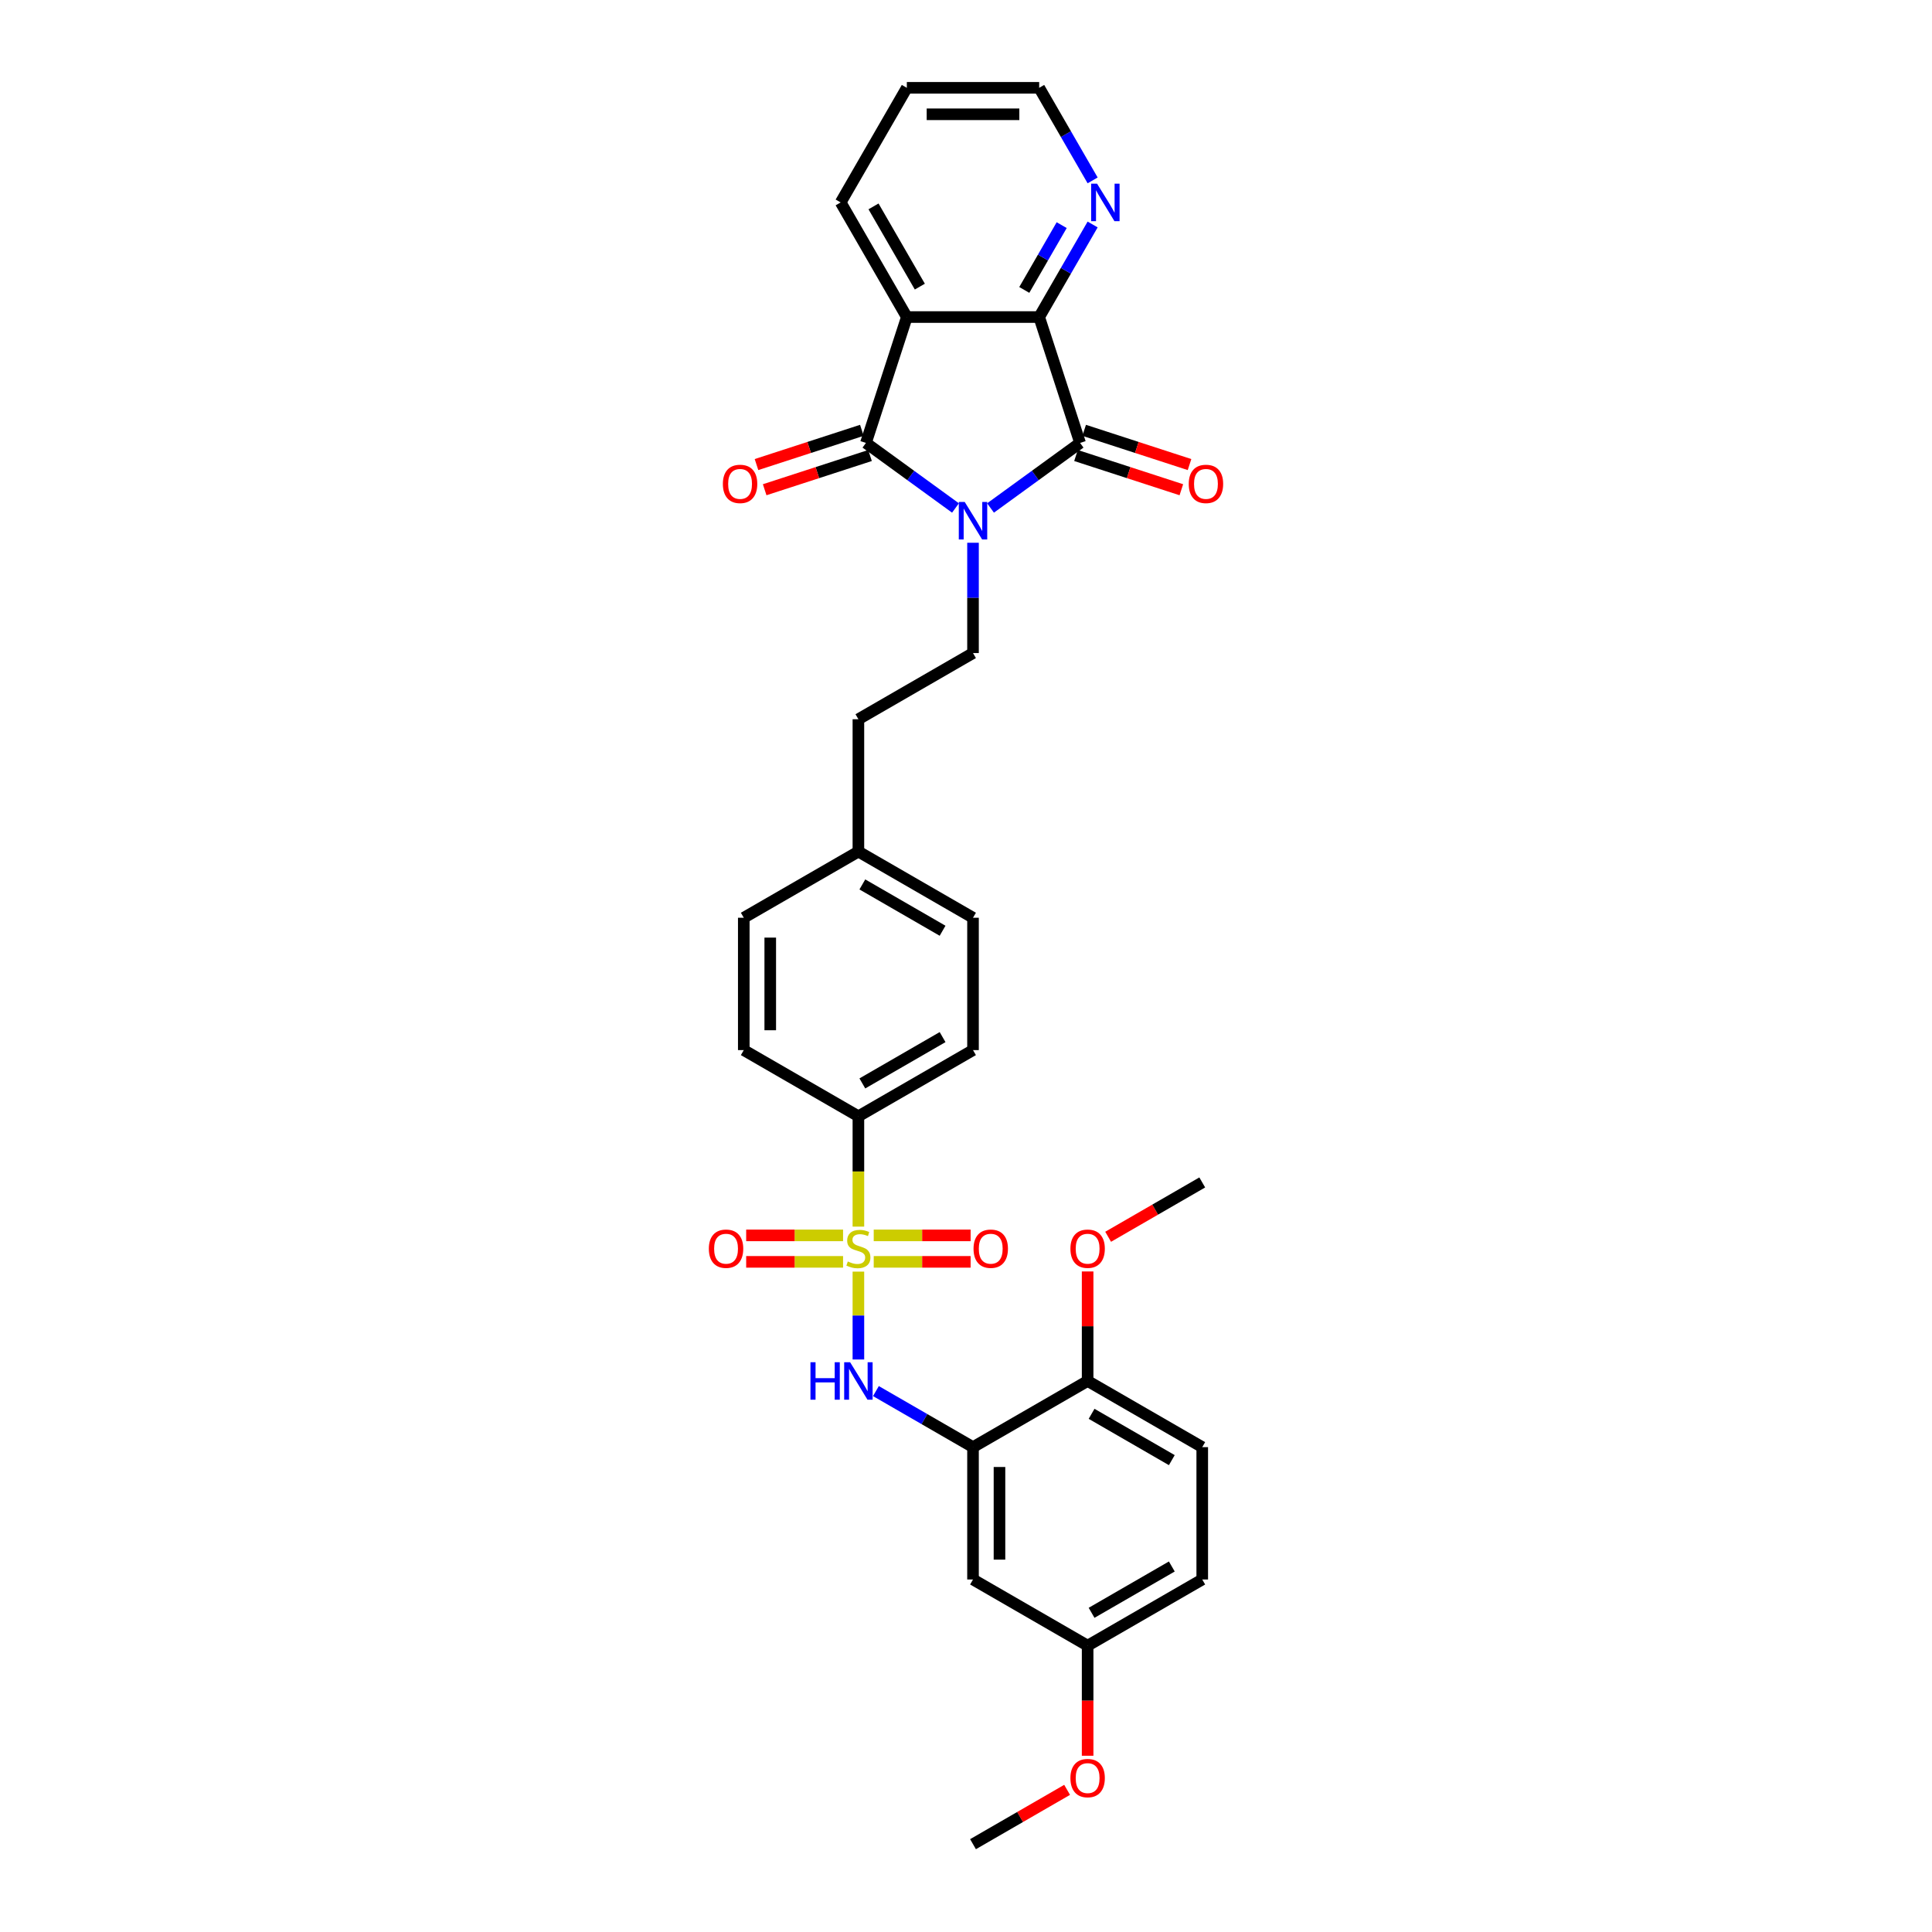 <?xml version='1.0' encoding='iso-8859-1'?>
<svg version='1.1' baseProfile='full'
              xmlns='http://www.w3.org/2000/svg'
                      xmlns:rdkit='http://www.rdkit.org/xml'
                      xmlns:xlink='http://www.w3.org/1999/xlink'
                  xml:space='preserve'
width='1000px' height='1000px' viewBox='0 0 1000 1000'>
<!-- END OF HEADER -->
<rect style='opacity:1.0;fill:#FFFFFF;stroke:none' width='1000' height='1000' x='0' y='0'> </rect>
<path class='bond-1' d='M 494.559,262.93 L 471.384,246.092' style='fill:none;fill-rule:evenodd;stroke:#0000FF;stroke-width:6px;stroke-linecap:butt;stroke-linejoin:miter;stroke-opacity:1' />
<path class='bond-1' d='M 471.384,246.092 L 448.209,229.254' style='fill:none;fill-rule:evenodd;stroke:#000000;stroke-width:6px;stroke-linecap:butt;stroke-linejoin:miter;stroke-opacity:1' />
<path class='bond-2' d='M 512.699,262.93 L 535.874,246.092' style='fill:none;fill-rule:evenodd;stroke:#0000FF;stroke-width:6px;stroke-linecap:butt;stroke-linejoin:miter;stroke-opacity:1' />
<path class='bond-2' d='M 535.874,246.092 L 559.049,229.254' style='fill:none;fill-rule:evenodd;stroke:#000000;stroke-width:6px;stroke-linecap:butt;stroke-linejoin:miter;stroke-opacity:1' />
<path class='bond-7' d='M 503.629,280.932 L 503.629,309.477' style='fill:none;fill-rule:evenodd;stroke:#0000FF;stroke-width:6px;stroke-linecap:butt;stroke-linejoin:miter;stroke-opacity:1' />
<path class='bond-7' d='M 503.629,309.477 L 503.629,338.022' style='fill:none;fill-rule:evenodd;stroke:#000000;stroke-width:6px;stroke-linecap:butt;stroke-linejoin:miter;stroke-opacity:1' />
<path class='bond-0' d='M 444.304,634.899 L 444.304,606.34' style='fill:none;fill-rule:evenodd;stroke:#CCCC00;stroke-width:6px;stroke-linecap:butt;stroke-linejoin:miter;stroke-opacity:1' />
<path class='bond-0' d='M 444.304,606.34 L 444.304,577.781' style='fill:none;fill-rule:evenodd;stroke:#000000;stroke-width:6px;stroke-linecap:butt;stroke-linejoin:miter;stroke-opacity:1' />
<path class='bond-5' d='M 444.304,658.189 L 444.304,680.93' style='fill:none;fill-rule:evenodd;stroke:#CCCC00;stroke-width:6px;stroke-linecap:butt;stroke-linejoin:miter;stroke-opacity:1' />
<path class='bond-5' d='M 444.304,680.93 L 444.304,703.671' style='fill:none;fill-rule:evenodd;stroke:#0000FF;stroke-width:6px;stroke-linecap:butt;stroke-linejoin:miter;stroke-opacity:1' />
<path class='bond-10' d='M 436.371,639.433 L 411.296,639.433' style='fill:none;fill-rule:evenodd;stroke:#CCCC00;stroke-width:6px;stroke-linecap:butt;stroke-linejoin:miter;stroke-opacity:1' />
<path class='bond-10' d='M 411.296,639.433 L 386.221,639.433' style='fill:none;fill-rule:evenodd;stroke:#FF0000;stroke-width:6px;stroke-linecap:butt;stroke-linejoin:miter;stroke-opacity:1' />
<path class='bond-10' d='M 436.371,653.134 L 411.296,653.134' style='fill:none;fill-rule:evenodd;stroke:#CCCC00;stroke-width:6px;stroke-linecap:butt;stroke-linejoin:miter;stroke-opacity:1' />
<path class='bond-10' d='M 411.296,653.134 L 386.221,653.134' style='fill:none;fill-rule:evenodd;stroke:#FF0000;stroke-width:6px;stroke-linecap:butt;stroke-linejoin:miter;stroke-opacity:1' />
<path class='bond-11' d='M 452.237,653.134 L 477.312,653.134' style='fill:none;fill-rule:evenodd;stroke:#CCCC00;stroke-width:6px;stroke-linecap:butt;stroke-linejoin:miter;stroke-opacity:1' />
<path class='bond-11' d='M 477.312,653.134 L 502.387,653.134' style='fill:none;fill-rule:evenodd;stroke:#FF0000;stroke-width:6px;stroke-linecap:butt;stroke-linejoin:miter;stroke-opacity:1' />
<path class='bond-11' d='M 452.237,639.433 L 477.312,639.433' style='fill:none;fill-rule:evenodd;stroke:#CCCC00;stroke-width:6px;stroke-linecap:butt;stroke-linejoin:miter;stroke-opacity:1' />
<path class='bond-11' d='M 477.312,639.433 L 502.387,639.433' style='fill:none;fill-rule:evenodd;stroke:#FF0000;stroke-width:6px;stroke-linecap:butt;stroke-linejoin:miter;stroke-opacity:1' />
<path class='bond-3' d='M 448.209,229.254 L 469.378,164.105' style='fill:none;fill-rule:evenodd;stroke:#000000;stroke-width:6px;stroke-linecap:butt;stroke-linejoin:miter;stroke-opacity:1' />
<path class='bond-13' d='M 446.092,222.739 L 418.826,231.599' style='fill:none;fill-rule:evenodd;stroke:#000000;stroke-width:6px;stroke-linecap:butt;stroke-linejoin:miter;stroke-opacity:1' />
<path class='bond-13' d='M 418.826,231.599 L 391.56,240.458' style='fill:none;fill-rule:evenodd;stroke:#FF0000;stroke-width:6px;stroke-linecap:butt;stroke-linejoin:miter;stroke-opacity:1' />
<path class='bond-13' d='M 450.326,235.769 L 423.06,244.629' style='fill:none;fill-rule:evenodd;stroke:#000000;stroke-width:6px;stroke-linecap:butt;stroke-linejoin:miter;stroke-opacity:1' />
<path class='bond-13' d='M 423.06,244.629 L 395.794,253.488' style='fill:none;fill-rule:evenodd;stroke:#FF0000;stroke-width:6px;stroke-linecap:butt;stroke-linejoin:miter;stroke-opacity:1' />
<path class='bond-4' d='M 559.049,229.254 L 537.88,164.105' style='fill:none;fill-rule:evenodd;stroke:#000000;stroke-width:6px;stroke-linecap:butt;stroke-linejoin:miter;stroke-opacity:1' />
<path class='bond-14' d='M 556.932,235.769 L 584.198,244.629' style='fill:none;fill-rule:evenodd;stroke:#000000;stroke-width:6px;stroke-linecap:butt;stroke-linejoin:miter;stroke-opacity:1' />
<path class='bond-14' d='M 584.198,244.629 L 611.464,253.488' style='fill:none;fill-rule:evenodd;stroke:#FF0000;stroke-width:6px;stroke-linecap:butt;stroke-linejoin:miter;stroke-opacity:1' />
<path class='bond-14' d='M 561.166,222.739 L 588.432,231.599' style='fill:none;fill-rule:evenodd;stroke:#000000;stroke-width:6px;stroke-linecap:butt;stroke-linejoin:miter;stroke-opacity:1' />
<path class='bond-14' d='M 588.432,231.599 L 615.698,240.458' style='fill:none;fill-rule:evenodd;stroke:#FF0000;stroke-width:6px;stroke-linecap:butt;stroke-linejoin:miter;stroke-opacity:1' />
<path class='bond-21' d='M 469.378,164.105 L 435.126,104.78' style='fill:none;fill-rule:evenodd;stroke:#000000;stroke-width:6px;stroke-linecap:butt;stroke-linejoin:miter;stroke-opacity:1' />
<path class='bond-21' d='M 476.105,148.356 L 452.129,106.828' style='fill:none;fill-rule:evenodd;stroke:#000000;stroke-width:6px;stroke-linecap:butt;stroke-linejoin:miter;stroke-opacity:1' />
<path class='bond-32' d='M 469.378,164.105 L 537.88,164.105' style='fill:none;fill-rule:evenodd;stroke:#000000;stroke-width:6px;stroke-linecap:butt;stroke-linejoin:miter;stroke-opacity:1' />
<path class='bond-12' d='M 537.88,164.105 L 551.711,140.148' style='fill:none;fill-rule:evenodd;stroke:#000000;stroke-width:6px;stroke-linecap:butt;stroke-linejoin:miter;stroke-opacity:1' />
<path class='bond-12' d='M 551.711,140.148 L 565.543,116.192' style='fill:none;fill-rule:evenodd;stroke:#0000FF;stroke-width:6px;stroke-linecap:butt;stroke-linejoin:miter;stroke-opacity:1' />
<path class='bond-12' d='M 530.165,150.067 L 539.846,133.298' style='fill:none;fill-rule:evenodd;stroke:#000000;stroke-width:6px;stroke-linecap:butt;stroke-linejoin:miter;stroke-opacity:1' />
<path class='bond-12' d='M 539.846,133.298 L 549.528,116.529' style='fill:none;fill-rule:evenodd;stroke:#0000FF;stroke-width:6px;stroke-linecap:butt;stroke-linejoin:miter;stroke-opacity:1' />
<path class='bond-6' d='M 453.374,720.023 L 478.501,734.53' style='fill:none;fill-rule:evenodd;stroke:#0000FF;stroke-width:6px;stroke-linecap:butt;stroke-linejoin:miter;stroke-opacity:1' />
<path class='bond-6' d='M 478.501,734.53 L 503.629,749.038' style='fill:none;fill-rule:evenodd;stroke:#000000;stroke-width:6px;stroke-linecap:butt;stroke-linejoin:miter;stroke-opacity:1' />
<path class='bond-9' d='M 503.629,749.038 L 503.629,817.54' style='fill:none;fill-rule:evenodd;stroke:#000000;stroke-width:6px;stroke-linecap:butt;stroke-linejoin:miter;stroke-opacity:1' />
<path class='bond-9' d='M 517.33,759.313 L 517.33,807.265' style='fill:none;fill-rule:evenodd;stroke:#000000;stroke-width:6px;stroke-linecap:butt;stroke-linejoin:miter;stroke-opacity:1' />
<path class='bond-15' d='M 503.629,749.038 L 562.954,714.786' style='fill:none;fill-rule:evenodd;stroke:#000000;stroke-width:6px;stroke-linecap:butt;stroke-linejoin:miter;stroke-opacity:1' />
<path class='bond-20' d='M 503.629,338.022 L 444.304,372.273' style='fill:none;fill-rule:evenodd;stroke:#000000;stroke-width:6px;stroke-linecap:butt;stroke-linejoin:miter;stroke-opacity:1' />
<path class='bond-8' d='M 444.304,577.781 L 503.629,543.53' style='fill:none;fill-rule:evenodd;stroke:#000000;stroke-width:6px;stroke-linecap:butt;stroke-linejoin:miter;stroke-opacity:1' />
<path class='bond-8' d='M 446.352,560.778 L 487.88,536.802' style='fill:none;fill-rule:evenodd;stroke:#000000;stroke-width:6px;stroke-linecap:butt;stroke-linejoin:miter;stroke-opacity:1' />
<path class='bond-34' d='M 444.304,577.781 L 384.979,543.53' style='fill:none;fill-rule:evenodd;stroke:#000000;stroke-width:6px;stroke-linecap:butt;stroke-linejoin:miter;stroke-opacity:1' />
<path class='bond-19' d='M 503.629,817.54 L 562.954,851.792' style='fill:none;fill-rule:evenodd;stroke:#000000;stroke-width:6px;stroke-linecap:butt;stroke-linejoin:miter;stroke-opacity:1' />
<path class='bond-28' d='M 565.543,93.367 L 551.711,69.411' style='fill:none;fill-rule:evenodd;stroke:#0000FF;stroke-width:6px;stroke-linecap:butt;stroke-linejoin:miter;stroke-opacity:1' />
<path class='bond-28' d='M 551.711,69.411 L 537.88,45.455' style='fill:none;fill-rule:evenodd;stroke:#000000;stroke-width:6px;stroke-linecap:butt;stroke-linejoin:miter;stroke-opacity:1' />
<path class='bond-18' d='M 562.954,714.786 L 622.279,749.038' style='fill:none;fill-rule:evenodd;stroke:#000000;stroke-width:6px;stroke-linecap:butt;stroke-linejoin:miter;stroke-opacity:1' />
<path class='bond-18' d='M 565.002,731.789 L 606.53,755.765' style='fill:none;fill-rule:evenodd;stroke:#000000;stroke-width:6px;stroke-linecap:butt;stroke-linejoin:miter;stroke-opacity:1' />
<path class='bond-26' d='M 562.954,714.786 L 562.954,686.447' style='fill:none;fill-rule:evenodd;stroke:#000000;stroke-width:6px;stroke-linecap:butt;stroke-linejoin:miter;stroke-opacity:1' />
<path class='bond-26' d='M 562.954,686.447 L 562.954,658.107' style='fill:none;fill-rule:evenodd;stroke:#FF0000;stroke-width:6px;stroke-linecap:butt;stroke-linejoin:miter;stroke-opacity:1' />
<path class='bond-16' d='M 503.629,543.53 L 503.629,475.027' style='fill:none;fill-rule:evenodd;stroke:#000000;stroke-width:6px;stroke-linecap:butt;stroke-linejoin:miter;stroke-opacity:1' />
<path class='bond-17' d='M 384.979,543.53 L 384.979,475.027' style='fill:none;fill-rule:evenodd;stroke:#000000;stroke-width:6px;stroke-linecap:butt;stroke-linejoin:miter;stroke-opacity:1' />
<path class='bond-17' d='M 398.679,533.254 L 398.679,485.303' style='fill:none;fill-rule:evenodd;stroke:#000000;stroke-width:6px;stroke-linecap:butt;stroke-linejoin:miter;stroke-opacity:1' />
<path class='bond-23' d='M 622.279,749.038 L 622.279,817.54' style='fill:none;fill-rule:evenodd;stroke:#000000;stroke-width:6px;stroke-linecap:butt;stroke-linejoin:miter;stroke-opacity:1' />
<path class='bond-27' d='M 562.954,851.792 L 562.954,880.282' style='fill:none;fill-rule:evenodd;stroke:#000000;stroke-width:6px;stroke-linecap:butt;stroke-linejoin:miter;stroke-opacity:1' />
<path class='bond-27' d='M 562.954,880.282 L 562.954,908.772' style='fill:none;fill-rule:evenodd;stroke:#FF0000;stroke-width:6px;stroke-linecap:butt;stroke-linejoin:miter;stroke-opacity:1' />
<path class='bond-35' d='M 562.954,851.792 L 622.279,817.54' style='fill:none;fill-rule:evenodd;stroke:#000000;stroke-width:6px;stroke-linecap:butt;stroke-linejoin:miter;stroke-opacity:1' />
<path class='bond-35' d='M 565.002,834.789 L 606.53,810.813' style='fill:none;fill-rule:evenodd;stroke:#000000;stroke-width:6px;stroke-linecap:butt;stroke-linejoin:miter;stroke-opacity:1' />
<path class='bond-22' d='M 444.304,372.273 L 444.304,440.776' style='fill:none;fill-rule:evenodd;stroke:#000000;stroke-width:6px;stroke-linecap:butt;stroke-linejoin:miter;stroke-opacity:1' />
<path class='bond-31' d='M 435.126,104.78 L 469.378,45.455' style='fill:none;fill-rule:evenodd;stroke:#000000;stroke-width:6px;stroke-linecap:butt;stroke-linejoin:miter;stroke-opacity:1' />
<path class='bond-24' d='M 444.304,440.776 L 384.979,475.027' style='fill:none;fill-rule:evenodd;stroke:#000000;stroke-width:6px;stroke-linecap:butt;stroke-linejoin:miter;stroke-opacity:1' />
<path class='bond-25' d='M 444.304,440.776 L 503.629,475.027' style='fill:none;fill-rule:evenodd;stroke:#000000;stroke-width:6px;stroke-linecap:butt;stroke-linejoin:miter;stroke-opacity:1' />
<path class='bond-25' d='M 446.352,457.779 L 487.88,481.754' style='fill:none;fill-rule:evenodd;stroke:#000000;stroke-width:6px;stroke-linecap:butt;stroke-linejoin:miter;stroke-opacity:1' />
<path class='bond-29' d='M 573.572,640.153 L 597.925,626.093' style='fill:none;fill-rule:evenodd;stroke:#FF0000;stroke-width:6px;stroke-linecap:butt;stroke-linejoin:miter;stroke-opacity:1' />
<path class='bond-29' d='M 597.925,626.093 L 622.279,612.032' style='fill:none;fill-rule:evenodd;stroke:#000000;stroke-width:6px;stroke-linecap:butt;stroke-linejoin:miter;stroke-opacity:1' />
<path class='bond-30' d='M 552.336,926.424 L 527.983,940.485' style='fill:none;fill-rule:evenodd;stroke:#FF0000;stroke-width:6px;stroke-linecap:butt;stroke-linejoin:miter;stroke-opacity:1' />
<path class='bond-30' d='M 527.983,940.485 L 503.629,954.545' style='fill:none;fill-rule:evenodd;stroke:#000000;stroke-width:6px;stroke-linecap:butt;stroke-linejoin:miter;stroke-opacity:1' />
<path class='bond-33' d='M 537.88,45.455 L 469.378,45.455' style='fill:none;fill-rule:evenodd;stroke:#000000;stroke-width:6px;stroke-linecap:butt;stroke-linejoin:miter;stroke-opacity:1' />
<path class='bond-33' d='M 527.605,59.155 L 479.653,59.155' style='fill:none;fill-rule:evenodd;stroke:#000000;stroke-width:6px;stroke-linecap:butt;stroke-linejoin:miter;stroke-opacity:1' />
<path  class='atom-0' d='M 499.341 259.819
L 505.698 270.095
Q 506.328 271.109, 507.342 272.944
Q 508.356 274.78, 508.41 274.89
L 508.41 259.819
L 510.986 259.819
L 510.986 279.219
L 508.328 279.219
L 501.505 267.985
Q 500.711 266.67, 499.861 265.162
Q 499.039 263.655, 498.793 263.19
L 498.793 279.219
L 496.272 279.219
L 496.272 259.819
L 499.341 259.819
' fill='#0000FF'/>
<path  class='atom-1' d='M 438.824 652.942
Q 439.043 653.024, 439.947 653.408
Q 440.851 653.792, 441.838 654.038
Q 442.852 654.257, 443.838 654.257
Q 445.674 654.257, 446.743 653.381
Q 447.811 652.476, 447.811 650.914
Q 447.811 649.846, 447.263 649.188
Q 446.743 648.531, 445.921 648.174
Q 445.099 647.818, 443.729 647.407
Q 442.002 646.886, 440.961 646.393
Q 439.947 645.9, 439.207 644.859
Q 438.495 643.818, 438.495 642.064
Q 438.495 639.625, 440.139 638.118
Q 441.81 636.611, 445.099 636.611
Q 447.345 636.611, 449.894 637.68
L 449.264 639.79
Q 446.934 638.831, 445.181 638.831
Q 443.29 638.831, 442.249 639.625
Q 441.208 640.392, 441.235 641.735
Q 441.235 642.776, 441.756 643.407
Q 442.304 644.037, 443.071 644.393
Q 443.866 644.749, 445.181 645.16
Q 446.934 645.708, 447.976 646.256
Q 449.017 646.804, 449.757 647.928
Q 450.524 649.024, 450.524 650.914
Q 450.524 653.6, 448.716 655.052
Q 446.934 656.477, 443.948 656.477
Q 442.222 656.477, 440.906 656.093
Q 439.618 655.737, 438.084 655.107
L 438.824 652.942
' fill='#CCCC00'/>
<path  class='atom-6' d='M 419.492 705.086
L 422.123 705.086
L 422.123 713.334
L 432.042 713.334
L 432.042 705.086
L 434.673 705.086
L 434.673 724.486
L 432.042 724.486
L 432.042 715.526
L 422.123 715.526
L 422.123 724.486
L 419.492 724.486
L 419.492 705.086
' fill='#0000FF'/>
<path  class='atom-6' d='M 440.016 705.086
L 446.373 715.362
Q 447.003 716.376, 448.017 718.211
Q 449.031 720.047, 449.085 720.157
L 449.085 705.086
L 451.661 705.086
L 451.661 724.486
L 449.003 724.486
L 442.18 713.252
Q 441.386 711.937, 440.536 710.43
Q 439.714 708.922, 439.468 708.457
L 439.468 724.486
L 436.947 724.486
L 436.947 705.086
L 440.016 705.086
' fill='#0000FF'/>
<path  class='atom-11' d='M 366.896 646.338
Q 366.896 641.68, 369.198 639.077
Q 371.499 636.474, 375.801 636.474
Q 380.103 636.474, 382.405 639.077
Q 384.707 641.68, 384.707 646.338
Q 384.707 651.051, 382.378 653.737
Q 380.049 656.395, 375.801 656.395
Q 371.527 656.395, 369.198 653.737
Q 366.896 651.079, 366.896 646.338
M 375.801 654.203
Q 378.761 654.203, 380.35 652.23
Q 381.967 650.229, 381.967 646.338
Q 381.967 642.53, 380.35 640.612
Q 378.761 638.666, 375.801 638.666
Q 372.842 638.666, 371.225 640.584
Q 369.636 642.502, 369.636 646.338
Q 369.636 650.257, 371.225 652.23
Q 372.842 654.203, 375.801 654.203
' fill='#FF0000'/>
<path  class='atom-12' d='M 503.901 646.338
Q 503.901 641.68, 506.203 639.077
Q 508.505 636.474, 512.807 636.474
Q 517.109 636.474, 519.41 639.077
Q 521.712 641.68, 521.712 646.338
Q 521.712 651.051, 519.383 653.737
Q 517.054 656.395, 512.807 656.395
Q 508.532 656.395, 506.203 653.737
Q 503.901 651.079, 503.901 646.338
M 512.807 654.203
Q 515.766 654.203, 517.355 652.23
Q 518.972 650.229, 518.972 646.338
Q 518.972 642.53, 517.355 640.612
Q 515.766 638.666, 512.807 638.666
Q 509.847 638.666, 508.231 640.584
Q 506.641 642.502, 506.641 646.338
Q 506.641 650.257, 508.231 652.23
Q 509.847 654.203, 512.807 654.203
' fill='#FF0000'/>
<path  class='atom-13' d='M 567.843 95.08
L 574.2 105.355
Q 574.831 106.369, 575.844 108.205
Q 576.858 110.041, 576.913 110.15
L 576.913 95.08
L 579.489 95.08
L 579.489 114.48
L 576.831 114.48
L 570.008 103.245
Q 569.213 101.93, 568.364 100.423
Q 567.542 98.916, 567.295 98.45
L 567.295 114.48
L 564.774 114.48
L 564.774 95.08
L 567.843 95.08
' fill='#0000FF'/>
<path  class='atom-14' d='M 374.154 250.478
Q 374.154 245.82, 376.456 243.216
Q 378.757 240.613, 383.059 240.613
Q 387.361 240.613, 389.663 243.216
Q 391.965 245.82, 391.965 250.478
Q 391.965 255.191, 389.636 257.876
Q 387.307 260.534, 383.059 260.534
Q 378.785 260.534, 376.456 257.876
Q 374.154 255.218, 374.154 250.478
M 383.059 258.342
Q 386.019 258.342, 387.608 256.369
Q 389.225 254.369, 389.225 250.478
Q 389.225 246.669, 387.608 244.751
Q 386.019 242.805, 383.059 242.805
Q 380.1 242.805, 378.483 244.723
Q 376.894 246.642, 376.894 250.478
Q 376.894 254.396, 378.483 256.369
Q 380.1 258.342, 383.059 258.342
' fill='#FF0000'/>
<path  class='atom-15' d='M 615.293 250.478
Q 615.293 245.82, 617.595 243.216
Q 619.897 240.613, 624.199 240.613
Q 628.501 240.613, 630.802 243.216
Q 633.104 245.82, 633.104 250.478
Q 633.104 255.191, 630.775 257.876
Q 628.446 260.534, 624.199 260.534
Q 619.924 260.534, 617.595 257.876
Q 615.293 255.218, 615.293 250.478
M 624.199 258.342
Q 627.158 258.342, 628.747 256.369
Q 630.364 254.369, 630.364 250.478
Q 630.364 246.669, 628.747 244.751
Q 627.158 242.805, 624.199 242.805
Q 621.239 242.805, 619.623 244.723
Q 618.033 246.642, 618.033 250.478
Q 618.033 254.396, 619.623 256.369
Q 621.239 258.342, 624.199 258.342
' fill='#FF0000'/>
<path  class='atom-27' d='M 554.049 646.338
Q 554.049 641.68, 556.35 639.077
Q 558.652 636.474, 562.954 636.474
Q 567.256 636.474, 569.558 639.077
Q 571.859 641.68, 571.859 646.338
Q 571.859 651.051, 569.53 653.737
Q 567.201 656.395, 562.954 656.395
Q 558.679 656.395, 556.35 653.737
Q 554.049 651.079, 554.049 646.338
M 562.954 654.203
Q 565.913 654.203, 567.503 652.23
Q 569.119 650.229, 569.119 646.338
Q 569.119 642.53, 567.503 640.612
Q 565.913 638.666, 562.954 638.666
Q 559.995 638.666, 558.378 640.584
Q 556.789 642.502, 556.789 646.338
Q 556.789 650.257, 558.378 652.23
Q 559.995 654.203, 562.954 654.203
' fill='#FF0000'/>
<path  class='atom-28' d='M 554.049 920.349
Q 554.049 915.691, 556.35 913.088
Q 558.652 910.485, 562.954 910.485
Q 567.256 910.485, 569.558 913.088
Q 571.859 915.691, 571.859 920.349
Q 571.859 925.062, 569.53 927.747
Q 567.201 930.405, 562.954 930.405
Q 558.679 930.405, 556.35 927.747
Q 554.049 925.089, 554.049 920.349
M 562.954 928.213
Q 565.913 928.213, 567.503 926.24
Q 569.119 924.24, 569.119 920.349
Q 569.119 916.54, 567.503 914.622
Q 565.913 912.677, 562.954 912.677
Q 559.995 912.677, 558.378 914.595
Q 556.789 916.513, 556.789 920.349
Q 556.789 924.267, 558.378 926.24
Q 559.995 928.213, 562.954 928.213
' fill='#FF0000'/>
</svg>
